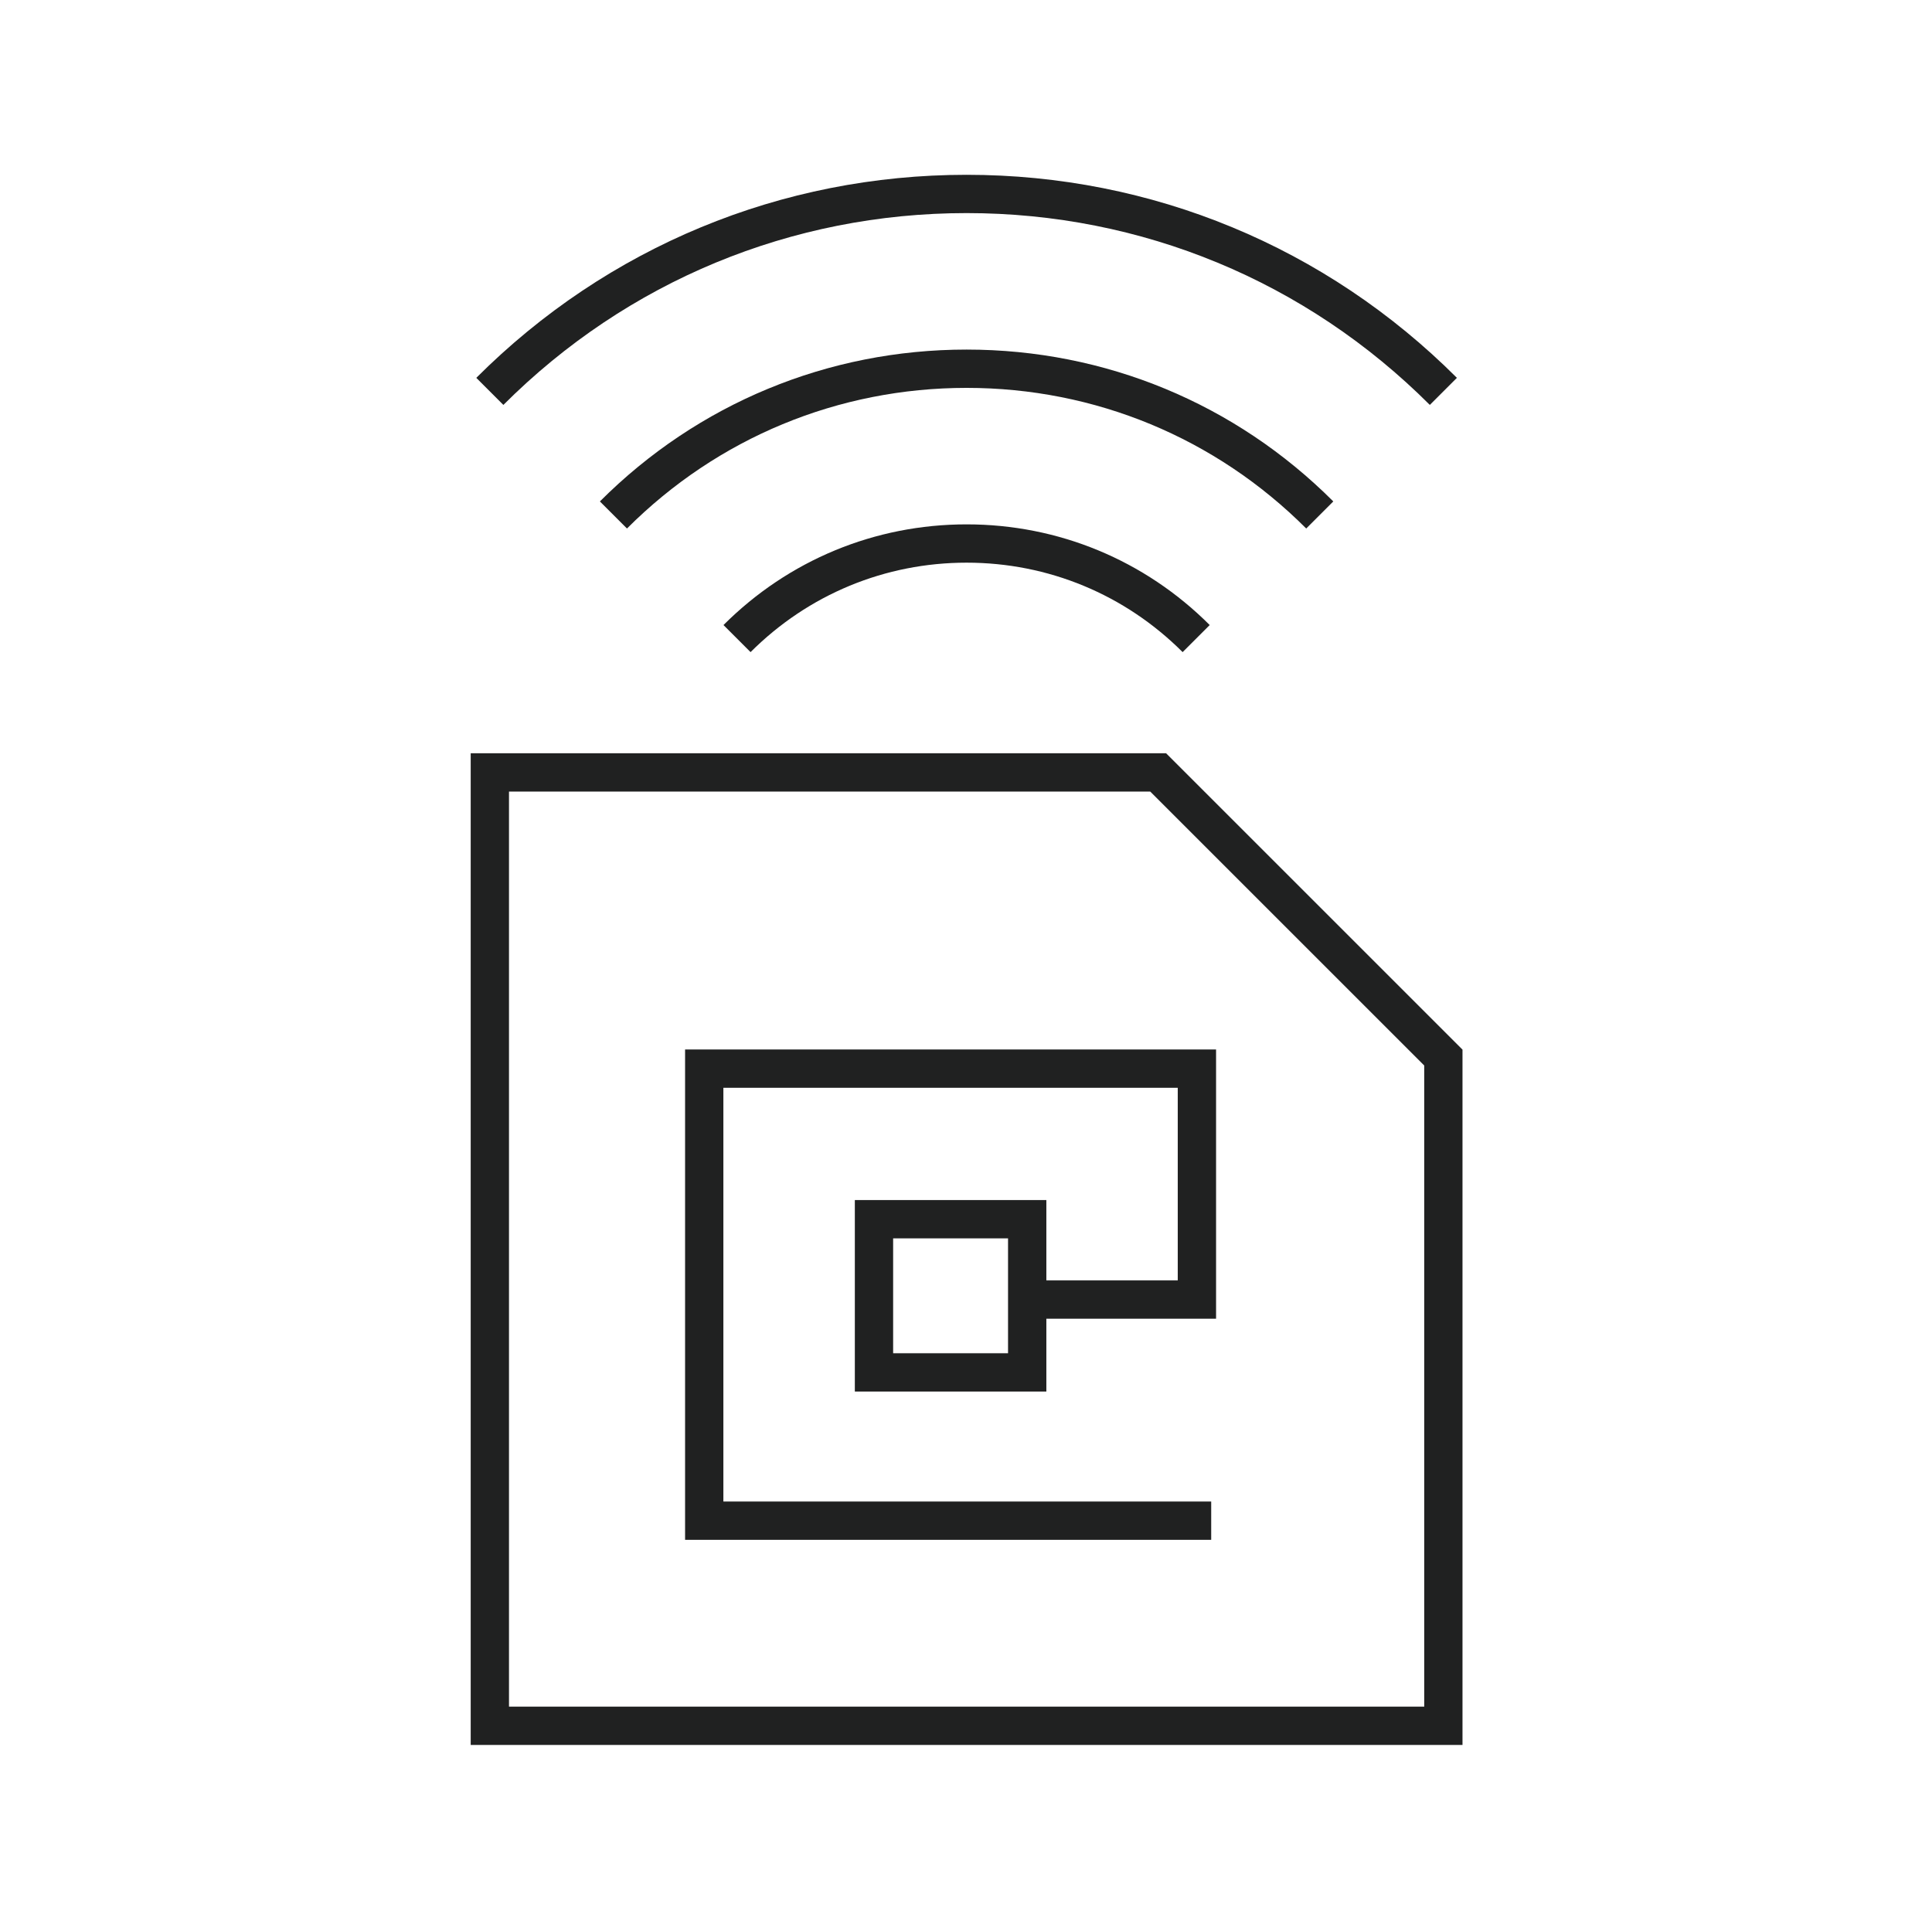 <svg width="134" height="133" viewBox="0 0 134 133" fill="none" xmlns="http://www.w3.org/2000/svg">
<path d="M101.436 121.045H32.647V52.253H80.877L101.436 72.812V121.043V121.045ZM35.303 118.389H98.782V73.915L79.777 54.91H35.303V118.389Z" fill="#202121"/>
<path d="M99.17 28.089C90.589 19.508 79.179 14.782 67.041 14.782C54.904 14.782 43.496 19.508 34.913 28.089L33.035 26.211C42.117 17.128 54.194 12.126 67.041 12.126C79.889 12.126 91.966 17.128 101.048 26.211L99.17 28.089Z" fill="#202121"/>
<path d="M90.597 36.662C84.309 30.371 75.944 26.907 67.041 26.907C58.139 26.907 49.774 30.371 43.486 36.662L41.607 34.784C48.398 27.991 57.43 24.25 67.041 24.25C76.653 24.25 85.685 27.991 92.475 34.784L90.597 36.662Z" fill="#202121"/>
<path d="M82.025 45.237C78.021 41.236 72.7 39.032 67.041 39.032C61.383 39.032 56.062 41.236 52.058 45.237L50.18 43.359C54.686 38.856 60.674 36.375 67.041 36.375C73.409 36.375 79.397 38.853 83.903 43.359L82.025 45.237Z" fill="#202121"/>
<path d="M72.573 96.531H59.29V83.248H72.573V96.531ZM61.946 93.874H69.916V85.904H61.946V93.874Z" fill="#202121"/>
<path d="M84.006 106.817H47.516V72.802H84.344V91.478H71.167V88.821H81.687V75.459H50.172V104.16H84.006V106.817Z" fill="#202121"/>
</svg>

